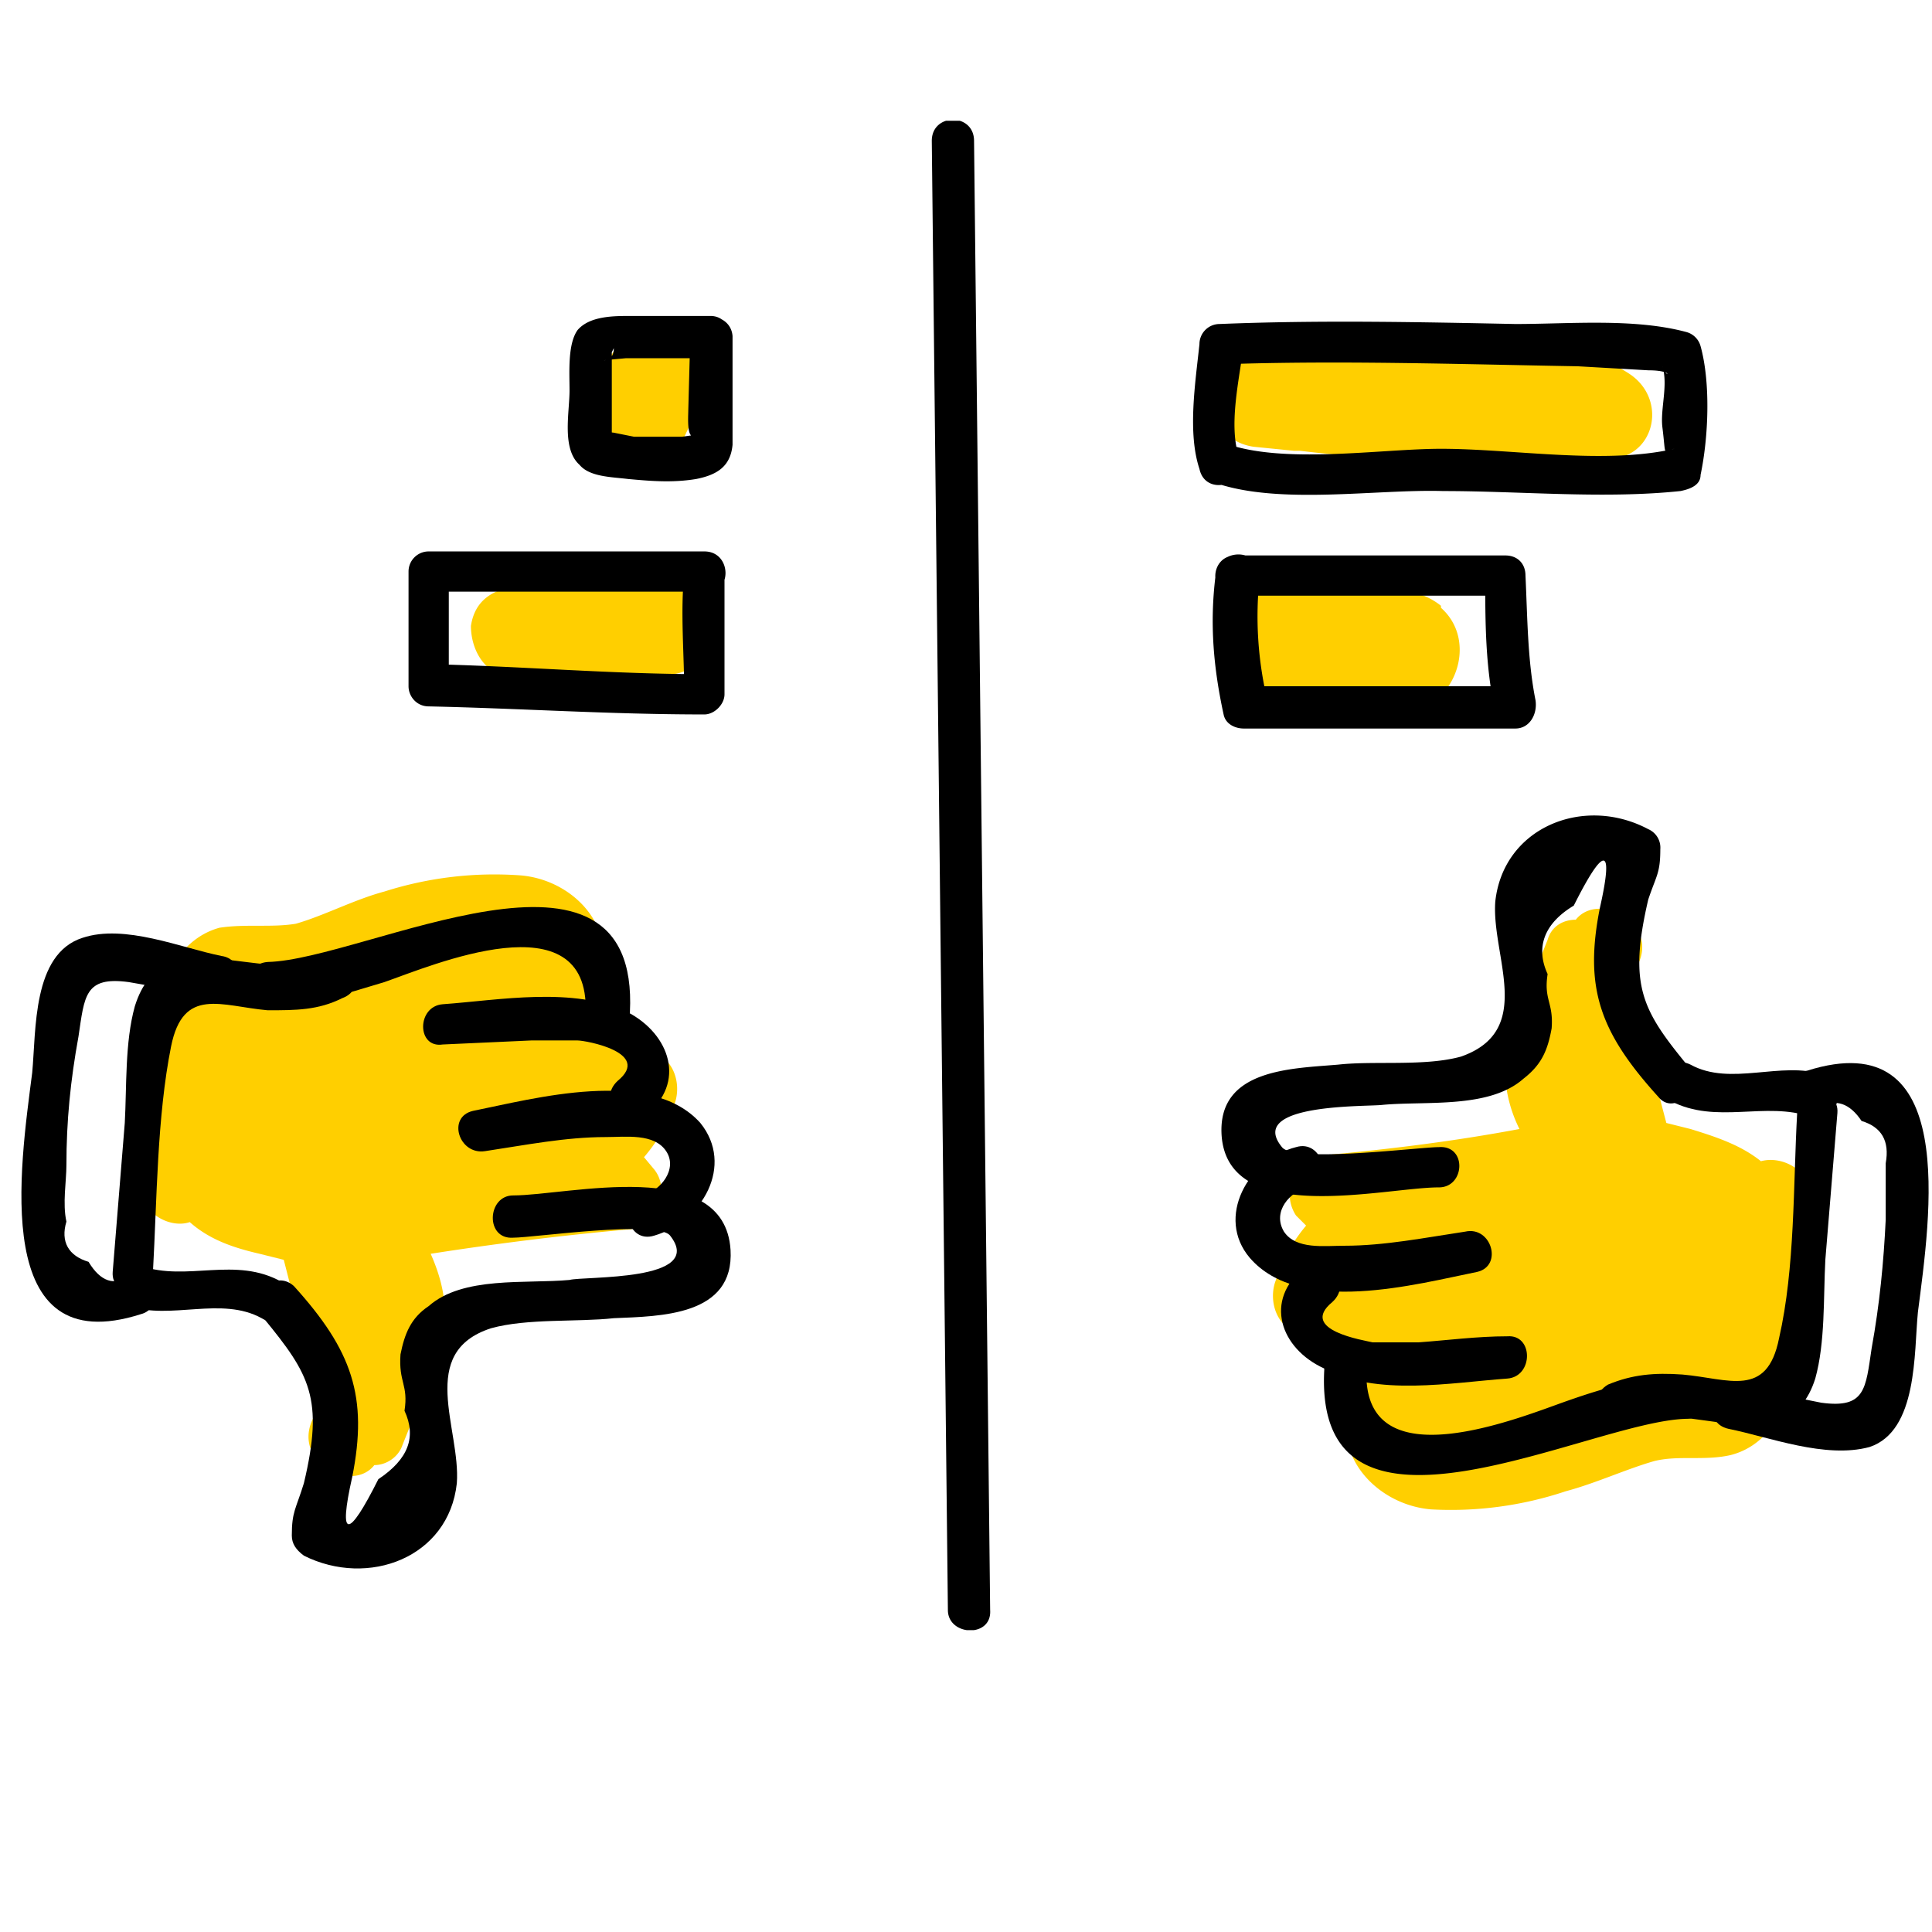 <svg width="96" height="96" viewBox="0 0 96 96" fill="none" xmlns="http://www.w3.org/2000/svg">
  <mask id="a" maskUnits="userSpaceOnUse" x="0" y="0" width="96" height="96">
    <path fill="#C4C4C4" d="M0 0h96v96H0z"/>
  </mask>
  <g clip-path="url(#clip0)">
    <path d="M71.6 30.1c-1-.8-2.1-.8-3.4-1l-3-.1a2 2 0 0 0-1-.6c-1.1-.3-2.6.4-2.8 1.6-.5 2.4.8 4.4 3.2 5.1 1.8.6 4.3 1 6 .1 1.9-.7 2.7-3.5 1-5zM34.5 18.2c-.3-1.2-1.7-2-2.8-1.6a2.3 2.3 0 0 0-1.6 2.6l-.1.4v-.2a2 2 0 0 0 0 1.5c.2.6.5 1.1 1 1.4 1 .6 2.6.4 3.1-.8.5-1 .6-2 .4-3.3zM32.9 28.9a37 37 0 0 0-7.2.2c-1.2.2-2.1.7-2.3 2 0 1 .5 2.2 1.7 2.5l4.4.9c1.1.1 2-.3 2.4-1h1c3 .3 2.9-4.3 0-4.6zM81 18.6c-1.8-1.2-3.8-1.3-6-1.2-3.3 0-6.7.4-10.1.5h-.1l-2.5-.3c-2.9-.4-2.9 4.2 0 4.6l2 .2h.3c5 .6 10.1.7 15.3.4 2.3 0 3-2.9 1.1-4.2z" fill="#FFCF00"/>
    <path d="M46.3 7l.8 73c0 1.3 2.2 1.4 2.1 0l-.8-73c0-1.4-2.1-1.4-2.1 0zM60.4 24c3.2 1.1 8 .3 11.3.4 3.9 0 8 .4 11.8 0 .5-.1 1-.3 1-.8.4-1.9.5-4.6 0-6.4a1 1 0 0 0-.7-.7c-2.6-.7-5.8-.4-8.5-.4-4.9-.1-9.8-.2-14.7 0a1 1 0 0 0-1 1c-.2 1.9-.6 4.4 0 6.2.3 1.4 2.4.8 2-.5-.6-1.6 0-4 .2-5.7l-1 1c5.8-.2 11.8 0 17.6.1l3.5.2c1.4 0 .9.5.7-.2.3.9-.1 2.1 0 3 .2 1.6 0 1.2.6 1.1-3.5.8-8 0-11.6 0-3 0-7.9.8-10.8-.3-1.2-.5-1.7 1.6-.4 2zM34.3 16.7l-.1 3.7c0 .3-.1 1.6.4 1.2l-.7.1h-2.4l-1-.2c-.8-.1-.1 0-.1 0v-2.7-1.3l.1-.2c0 .4-.2.6-.5.6l1.1-.1H35.3c1.3 0 1.3-2.1 0-2.1h-4c-.8 0-2 0-2.6.7-.5.7-.4 2.1-.4 3 0 1.1-.4 2.9.5 3.7.5.6 1.6.6 2.4.7 1.1.1 2.2.2 3.4 0 1-.2 1.7-.6 1.8-1.7v-2.4-3c-.1-1.3-2.2-1.3-2.1 0zM60.4 28.6c-.3 2.4-.1 4.6.4 6.9.1.5.6.7 1 .7h13.5c.7 0 1.1-.7 1-1.4-.4-2-.4-4.1-.5-6.2 0-.6-.4-1-1-1H61.4c-1.3 0-1.4 2 0 2h13.4l-1-1c0 2.3 0 4.5.5 6.8l1-1.3H62c.3.4.6.6 1 .8a18 18 0 0 1-.4-6.3c0-1.4-2.1-1.4-2.2 0zM35 27.4H21.3a1 1 0 0 0-1 1v5.7c0 .5.4 1 1 1 4.6.1 9 .4 13.7.4.5 0 1-.5 1-1v-6c0-1.4-2-1.4-2 0-.2 1.9 0 4 0 6l1-1c-4.6 0-9.1-.4-13.7-.5l1 1v-5.6l-1 1H35c1.4.2 1.4-2 0-2z" fill="#000"/>
    <path d="M9.4 60.7c1 .9 2.2 1.3 3.5 1.6l1.2.3 1 3.9c.3 1 .5 2.2.9 3.1l-.5 1c-.9 2.1 2 3.6 3.1 2.2.6 0 1.2-.4 1.4-1l.6-1.5a7.7 7.7 0 0 0 1.5-5.1c0-1-.3-2-.7-2.9 3.2-.5 6.4-.9 9.7-1.2 1.4 0 2.3-1.9 1.4-3l-.5-.6a8 8 0 0 0 1.5-2.6c.4-1 0-2.5-1.4-2.7l-1.8-.2.1-.9c.1-1.4 0-2.7-.4-3.6 0-2.1-1.9-3.8-4.1-4a18 18 0 0 0-6.8.8c-1.5.4-3 1.2-4.4 1.6-1.2.2-2.5 0-3.8.2C6.6 47.3 7 55.5 7 59c0 1.3 1.5 2.1 2.5 1.7z" fill="#FFCF00"/>
    <path d="M32.5 61.4c2.4-.7 4-3.5 2.3-5.6-2.5-2.8-8.3-1.2-11.3-.6-1.3.3-.7 2.2.6 2 2-.3 4-.7 6-.7 1 0 2.4-.2 3 .7.6.9-.3 2-1.2 2.2-1.2.4-.7 2.4.6 2z" fill="#000"/>
    <path d="M32.1 55.4c2-1.6 1.2-4-.9-5.1-2.7-1.3-6.4-.6-9.2-.4-1.3.1-1.3 2.2 0 2l4.4-.2h2.3c.4 0 3.7.6 2 2-1.1 1 .4 2.5 1.4 1.7zM16.1 49.8c1.3 0 1.4-2 0-2-1.3-.2-1.3 2 0 2z" fill="#000"/>
    <path d="M13.3 50c2 0 3.8-.6 5.8-1.2 2.3-.8 10.2-4.2 10 1.5 0 1.3 2.1 1.3 2.2 0 .5-10-13.2-2.6-18-2.5-1.4.1-1.4 2.3 0 2.2zM13.1 65.5c2.3 2.8 3 4 2 8.2-.4 1.3-.6 1.4-.6 2.6 0 .4.2.7.6 1 3.2 1.6 7.2.1 7.6-3.6.2-2.7-2-6.5 1.7-7.7 1.8-.5 4.3-.3 6.1-.5 2.3-.1 6-.1 5.8-3.4-.3-4.7-8.1-2.7-10.8-2.7-1.3 0-1.4 2.2 0 2.1 1 0 7.2-.9 7.8-.1 1.8 2.3-4.3 2-5 2.2-2.2.2-5.3-.2-7 1.3-.9.6-1.2 1.4-1.4 2.4-.1 1.4.4 1.5.2 2.8.6 1.3.2 2.4-1.3 3.4-1.5 3-2 3-1.3-.1.8-4 0-6.3-2.9-9.5-1-.9-2.4.6-1.5 1.6z" fill="#000"/>
    <path d="M14 63.7c-2.3-1.3-4.7 0-7-.8-1.3-.5-1.9 1.6-.6 2 2.1.7 4.6-.5 6.6.6 1.1.7 2.2-1.2 1-1.8z" fill="#000"/>
    <path d="M16 47.6C13 49 8.1 45.5 6.7 50c-.5 1.8-.4 4-.5 5.8l-.6 7.4c-.1 1.3 2 1.3 2 0 .2-3.6.2-7.7.9-11.2.6-3 2.5-2 4.8-1.8 1.4 0 2.5 0 3.7-.6 1.4-.5.3-2.4-1-1.9z" fill="#000"/>
    <path d="M6.4 63.4c-.7.5-1.4.3-2-.7-1-.3-1.4-1-1.1-2-.2-.9 0-2 0-2.8 0-2.2.2-4.2.6-6.4.3-2 .3-3 2.5-2.7l4 .7c1.4.3 2-1.8.6-2-2-.4-4.8-1.6-6.9-.9-2.5.8-2.3 4.6-2.5 6.7C1 58-.5 67.7 7 65.3c1.2-.3.7-2.3-.7-2z" fill="#000"/>
    <path d="M87.5 57.7c-1-.8-2.2-1.2-3.5-1.6l-1.2-.3-1-3.8c-.3-1-.5-2.2-.9-3.1l.5-1c1-2.1-2-3.6-3.1-2.2-.6 0-1.2.3-1.4 1l-.6 1.5a7.7 7.7 0 0 0-1.5 5.1c0 1 .3 2 .7 2.8-3.2.6-6.4 1-9.7 1.3-1.4 0-2.2 1.8-1.4 3l.5.5a8 8 0 0 0-1.5 2.7c-.4 1 0 2.5 1.4 2.7l1.8.2-.1.8c-.1 1.5 0 2.8.4 3.7 0 2 1.9 3.8 4.2 4a18 18 0 0 0 6.7-.9c1.5-.4 3-1.1 4.4-1.5 1.2-.3 2.5 0 3.8-.3 4.3-1.1 3.9-9.3 4-12.8 0-1.3-1.4-2.1-2.5-1.8z" fill="#FFCF00"/>
    <path d="M64.4 57c-2.4.6-4 3.5-2.3 5.5 2.5 2.9 8.3 1.3 11.3.7 1.3-.3.7-2.3-.6-2-2 .3-4 .7-6 .7-1 0-2.4.2-3-.7-.6-1 .3-2 1.2-2.2 1.3-.3.7-2.4-.6-2z" fill="#000"/>
    <path d="M64.8 63c-2 1.6-1.2 4 1 5 2.6 1.4 6.3.7 9.1.5 1.3-.1 1.3-2.2 0-2.1-1.5 0-3 .2-4.4.3h-2.3c-.4-.1-3.7-.6-2-2 1.1-1-.4-2.5-1.4-1.7zM80.8 70.7c1.3 0 1.4-2 0-2-1.3 0-1.3 2 0 2z" fill="#000"/>
    <path d="M83.7 68.4c-2 0-3.8.5-5.8 1.2-2.3.8-10.2 4.1-10-1.5 0-1.3-2.1-1.3-2.1 0-.5 10 13.2 2.5 18 2.4 1.2 0 1.2-2.1 0-2.1zM83.9 53c-2.3-2.8-3-4-2-8.3.4-1.2.6-1.3.6-2.5a1 1 0 0 0-.6-1c-3.2-1.7-7.2-.1-7.6 3.6-.2 2.7 2 6.4-1.7 7.7-1.8.5-4.3.2-6.1.4-2.3.2-6 .2-5.8 3.5C61 61 68.8 59 71.5 59c1.3 0 1.4-2.1 0-2-1 0-7.2.8-7.8 0-1.8-2.2 4.3-2 5-2.1 2.2-.2 5.3.2 7-1.3.9-.7 1.2-1.4 1.4-2.5.1-1.3-.4-1.4-.2-2.7-.6-1.3-.2-2.5 1.3-3.4 1.5-3 2-3 1.3.1-.8 4 0 6.2 2.9 9.4.8 1 2.3-.5 1.5-1.6z" fill="#000"/>
    <path d="M83 54.7c2.3 1.2 4.7 0 7 .8 1.3.4 1.9-1.6.6-2.1-2.1-.7-4.6.6-6.6-.5-1.2-.6-2.3 1.2-1 1.8z" fill="#000"/>
    <path d="M80.9 70.7c3-1.3 7.9 2.2 9.3-2.2.5-1.8.4-4 .5-5.9l.6-7.3c.1-1.3-2-1.3-2 0-.2 3.6-.1 7.7-.9 11.2-.6 3-2.5 2-4.8 1.8-1.4-.1-2.5 0-3.7.5-1.2.7-.2 2.5 1 2z" fill="#000"/>
    <path d="M90.5 55c.7-.4 1.4-.2 2 .7 1 .3 1.4 1 1.2 2.1v2.8c-.1 2.1-.3 4.2-.7 6.4-.3 2-.3 3-2.5 2.7l-4-.8c-1.4-.2-2 1.8-.6 2.1 2 .4 4.8 1.5 7 .9 2.4-.8 2.2-4.7 2.4-6.7.6-4.7 2.1-14.4-5.5-12-1.1.2-.6 2.3.7 1.9z" fill="#000"/>
  </g>
  <defs>
    <clipPath id="clip0">
      <path fill="#fff" transform="translate(1 6)" d="M0 0h95v75H0z"/>
    </clipPath>
  </defs>
</svg>
